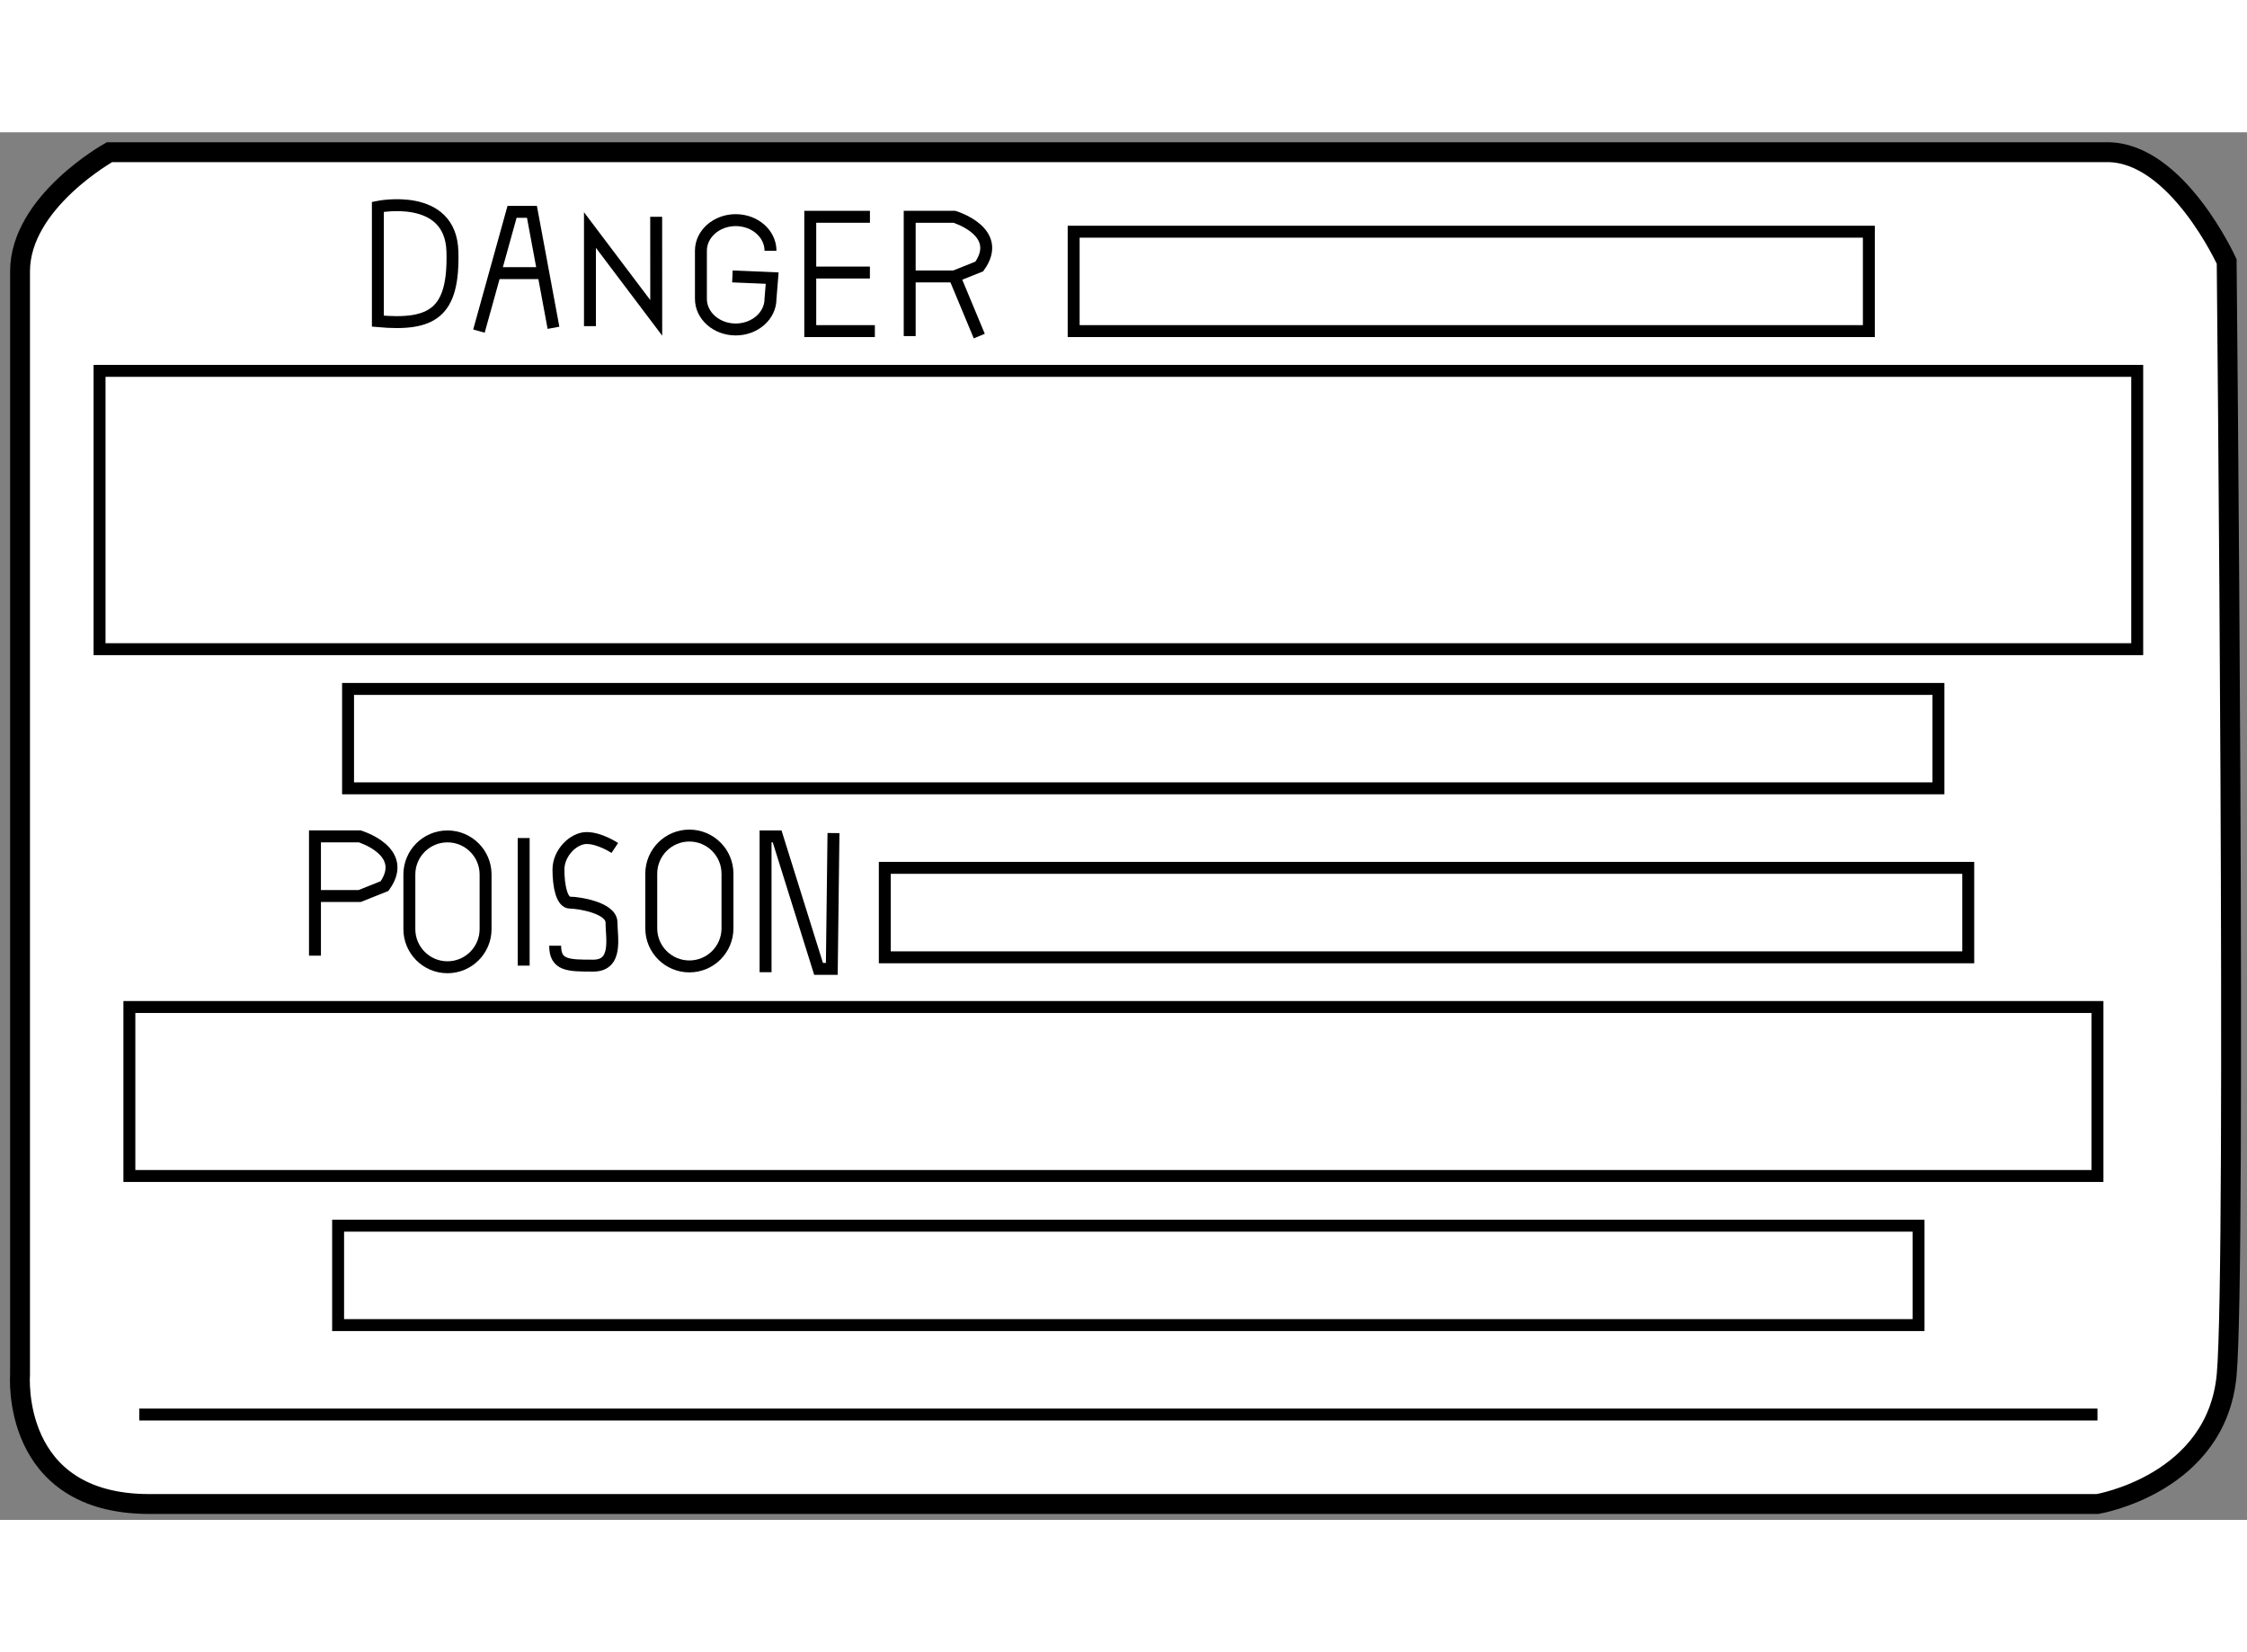 <?xml version="1.0" encoding="utf-8"?>
<!-- Generator: Adobe Illustrator 15.1.0, SVG Export Plug-In . SVG Version: 6.00 Build 0)  -->
<!DOCTYPE svg PUBLIC "-//W3C//DTD SVG 1.1//EN" "http://www.w3.org/Graphics/SVG/1.1/DTD/svg11.dtd">
<svg version="1.1" xmlns="http://www.w3.org/2000/svg" xmlns:xlink="http://www.w3.org/1999/xlink" x="0px" y="0px" width="244.8px"
	 height="180px" viewBox="179.496 81.5 56.515 34.9" enable-background="new 0 0 244.8 180" xml:space="preserve">
	
<rect x="179.496" y="81.5" width="56.515" height="34.9" fill="#808080" stroke="none"/>
	
<g><path fill="#FFFFFF" stroke="#000000" stroke-width="0.5" d="M232.5,82h-50.25c0,0-2.25,1.25-2.25,3s0,27.75,0,27.75
			s-0.25,3.25,3.25,3.25s49,0,49,0s3-0.5,3.25-3.25s0-28,0-28S234.25,82,232.5,82z"></path><line fill="none" stroke="#000000" stroke-width="0.3" x1="183" y1="113.75" x2="232.25" y2="113.75"></line><rect x="188" y="109" fill="none" stroke="#000000" stroke-width="0.3" width="39.75" height="2.5"></rect><rect x="182.75" y="103.5" fill="none" stroke="#000000" stroke-width="0.3" width="49.5" height="4.25"></rect><rect x="201.75" y="100" fill="none" stroke="#000000" stroke-width="0.3" width="27.25" height="2.25"></rect><rect x="188.25" y="95.5" fill="none" stroke="#000000" stroke-width="0.3" width="40" height="2.5"></rect><rect x="182" y="87.5" fill="none" stroke="#000000" stroke-width="0.3" width="51.25" height="7"></rect><rect x="206.5" y="84" fill="none" stroke="#000000" stroke-width="0.3" width="20" height="2.5"></rect><path fill="none" stroke="#000000" stroke-width="0.3" d="M189,86.25v-2.875c0,0,1.834-0.379,1.875,1.125
			C190.917,86.042,190.375,86.375,189,86.25z"></path><polyline fill="none" stroke="#000000" stroke-width="0.3" points="191.542,86.5 192.375,83.5 192.875,83.5 193.417,86.417 		"></polyline><polyline fill="none" stroke="#000000" stroke-width="0.3" points="194.334,86.375 194.334,83.958 196.001,86.167 196,83.625 		
			"></polyline><path fill="none" stroke="#000000" stroke-width="0.3" d="M197.917,85.125l1,0.042l-0.042,0.522c0,0.425-0.392,0.77-0.875,0.77
			l0,0c-0.483,0-0.875-0.345-0.875-0.77v-1.21c0-0.425,0.392-0.77,0.875-0.77l0,0c0.483,0,0.875,0.344,0.875,0.77"></path><polyline fill="none" stroke="#000000" stroke-width="0.3" points="201.376,83.625 199.875,83.625 199.875,86.5 201.5,86.5 		"></polyline><line fill="none" stroke="#000000" stroke-width="0.3" x1="201.375" y1="85.027" x2="200" y2="85.027"></line><path fill="none" stroke="#000000" stroke-width="0.3" d="M202.376,86.625v-3h1.125c0,0,1.25,0.375,0.625,1.25l-0.625,0.25h-1.125
			"></path><line fill="none" stroke="#000000" stroke-width="0.3" x1="204.126" y1="86.625" x2="203.501" y2="85.125"></line><path fill="none" stroke="#000000" stroke-width="0.3" d="M187.418,102.208v-3h1.125c0,0,1.25,0.375,0.625,1.25l-0.625,0.25
			h-1.125"></path><line fill="none" stroke="#000000" stroke-width="0.3" x1="191.959" y1="85.042" x2="193.084" y2="85.042"></line><path fill="none" stroke="#000000" stroke-width="0.3" d="M191.709,101.541c0,0.529-0.429,0.959-0.959,0.959l0,0
			c-0.529,0-0.958-0.43-0.958-0.959v-1.374c0-0.529,0.429-0.958,0.958-0.958l0,0c0.53,0,0.959,0.429,0.959,0.958V101.541z"></path><path fill="none" stroke="#000000" stroke-width="0.3" d="M197.793,101.521c0,0.529-0.429,0.958-0.959,0.958l0,0
			c-0.529,0-0.958-0.429-0.958-0.958v-1.374c0-0.529,0.429-0.959,0.958-0.959l0,0c0.53,0,0.959,0.43,0.959,0.959V101.521z"></path><line fill="none" stroke="#000000" stroke-width="0.3" x1="192.667" y1="99.25" x2="192.667" y2="102.459"></line><path fill="none" stroke="#000000" stroke-width="0.3" d="M194.959,99.5c0,0-0.374-0.25-0.708-0.25s-0.709,0.375-0.709,0.791
			c0,0.418,0.084,0.834,0.292,0.834s1.042,0.125,1.042,0.5s0.166,1.084-0.459,1.084s-0.958,0-0.958-0.5"></path><polyline fill="none" stroke="#000000" stroke-width="0.3" points="198.751,102.625 198.751,99.209 199.042,99.209 
			200.084,102.541 200.417,102.541 200.459,99.125 		"></polyline></g>


</svg>